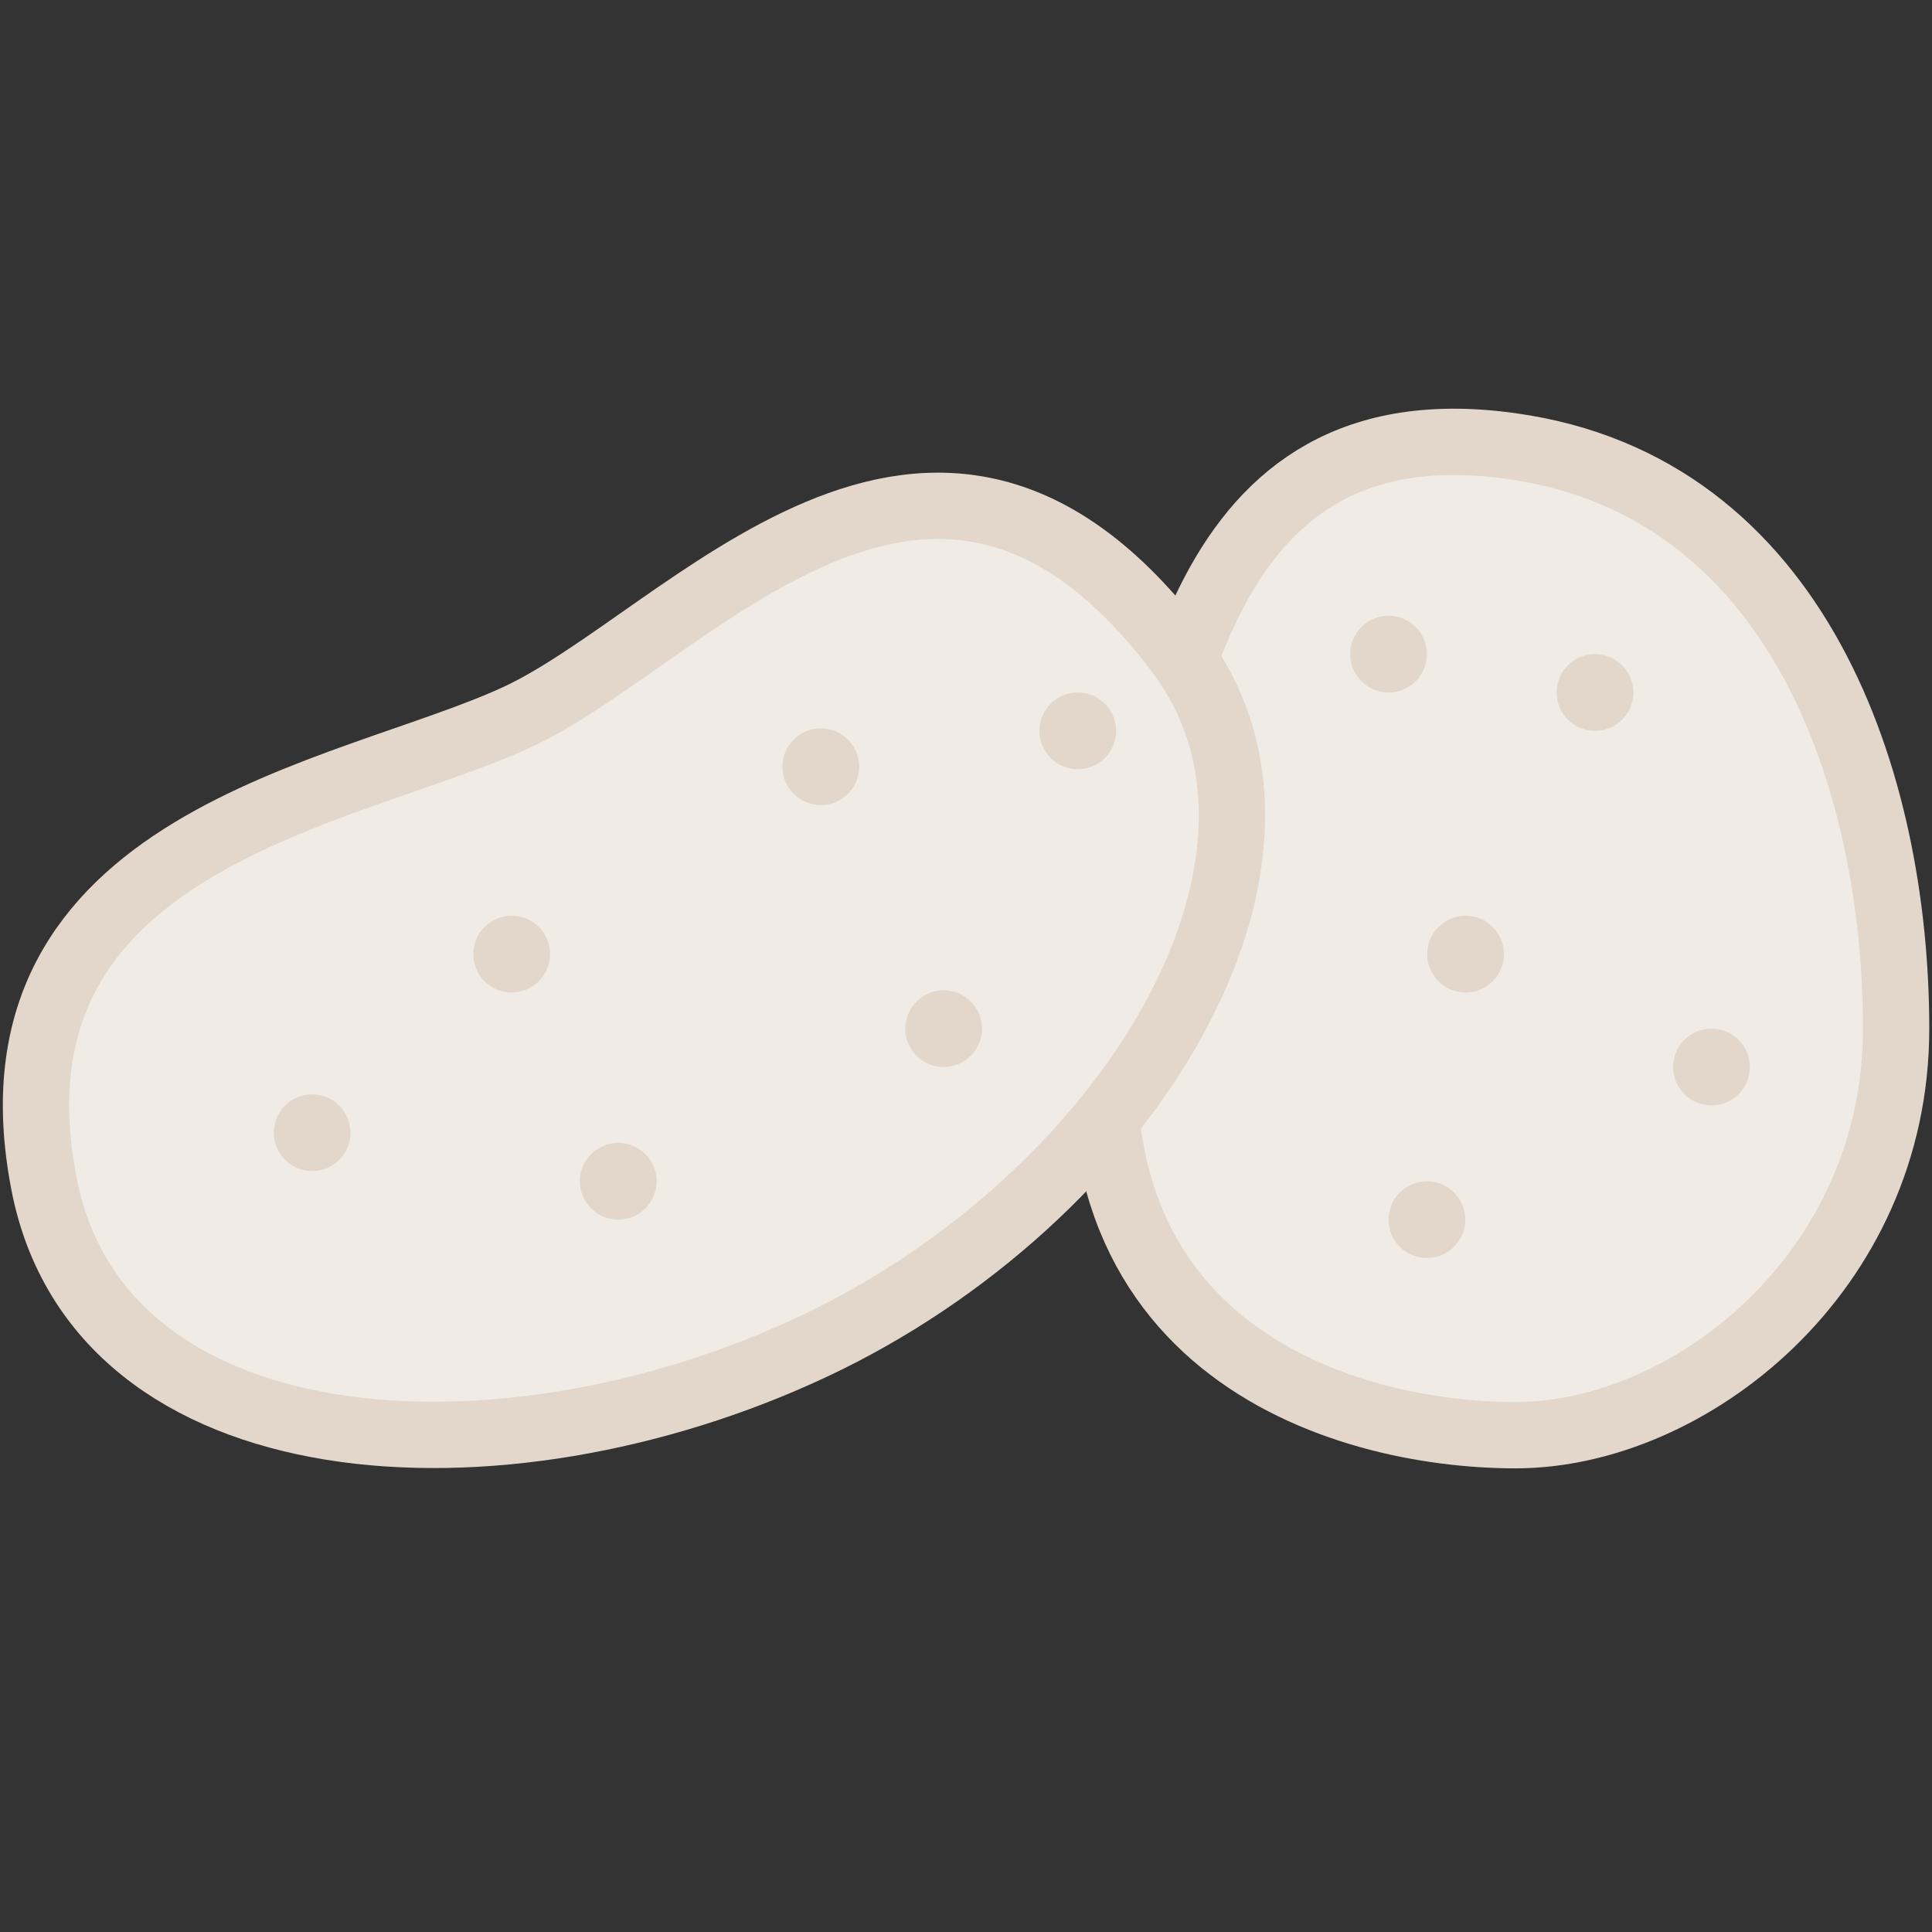 <svg id="Layer_1" data-name="Layer 1" xmlns="http://www.w3.org/2000/svg" viewBox="0 0 70 70"><rect x="0" y="0" width="70" height="70" fill="#333333" stroke="none"/><title>potatoes_icon</title><g id="potatoes_icon" data-name="potatoes icon"><path d="M68.7,37.27C68.7,46.12,61.2,52,54.91,52S37.66,48.79,40.45,34.57c1.69-8.7,2.91-20,14.29-18.41C65.19,17.6,68.7,28.38,68.7,37.27Z" style="fill:#f0ebe4;stroke:#e3d7cb;stroke-linecap:round;stroke-linejoin:round;stroke-width:2.402px"/><path d="M42.67,23.58c5.76,7.58-1.89,19.9-13.23,25.22S3.57,53.2,1.59,42.87C-.81,30.43,12.51,28.84,18.7,26S33.72,11.77,42.67,23.58Z" style="fill:#f0ebe4;stroke:#e3d7cb;stroke-linecap:round;stroke-linejoin:round;stroke-width:2.402px"/><circle cx="11.31" cy="41.04" r="1.39" style="fill:#e3d7cb"/><circle cx="18.54" cy="34.57" r="1.39" style="fill:#e3d7cb"/><circle cx="22.4" cy="42.8" r="1.39" style="fill:#e3d7cb"/><circle cx="53.1" cy="34.57" r="1.39" style="fill:#e3d7cb"/><circle cx="51.7" cy="44.19" r="1.39" style="fill:#e3d7cb"/><circle cx="62.01" cy="38.66" r="1.39" style="fill:#e3d7cb"/><circle cx="57.79" cy="25.09" r="1.39" style="fill:#e3d7cb"/><circle cx="50.31" cy="23.7" r="1.39" style="fill:#e3d7cb"/><circle cx="34.19" cy="37.27" r="1.39" style="fill:#e3d7cb"/><circle cx="29.74" cy="27.78" r="1.39" style="fill:#e3d7cb"/><circle cx="39.05" cy="26.48" r="1.39" style="fill:#e3d7cb"/></g></svg>
